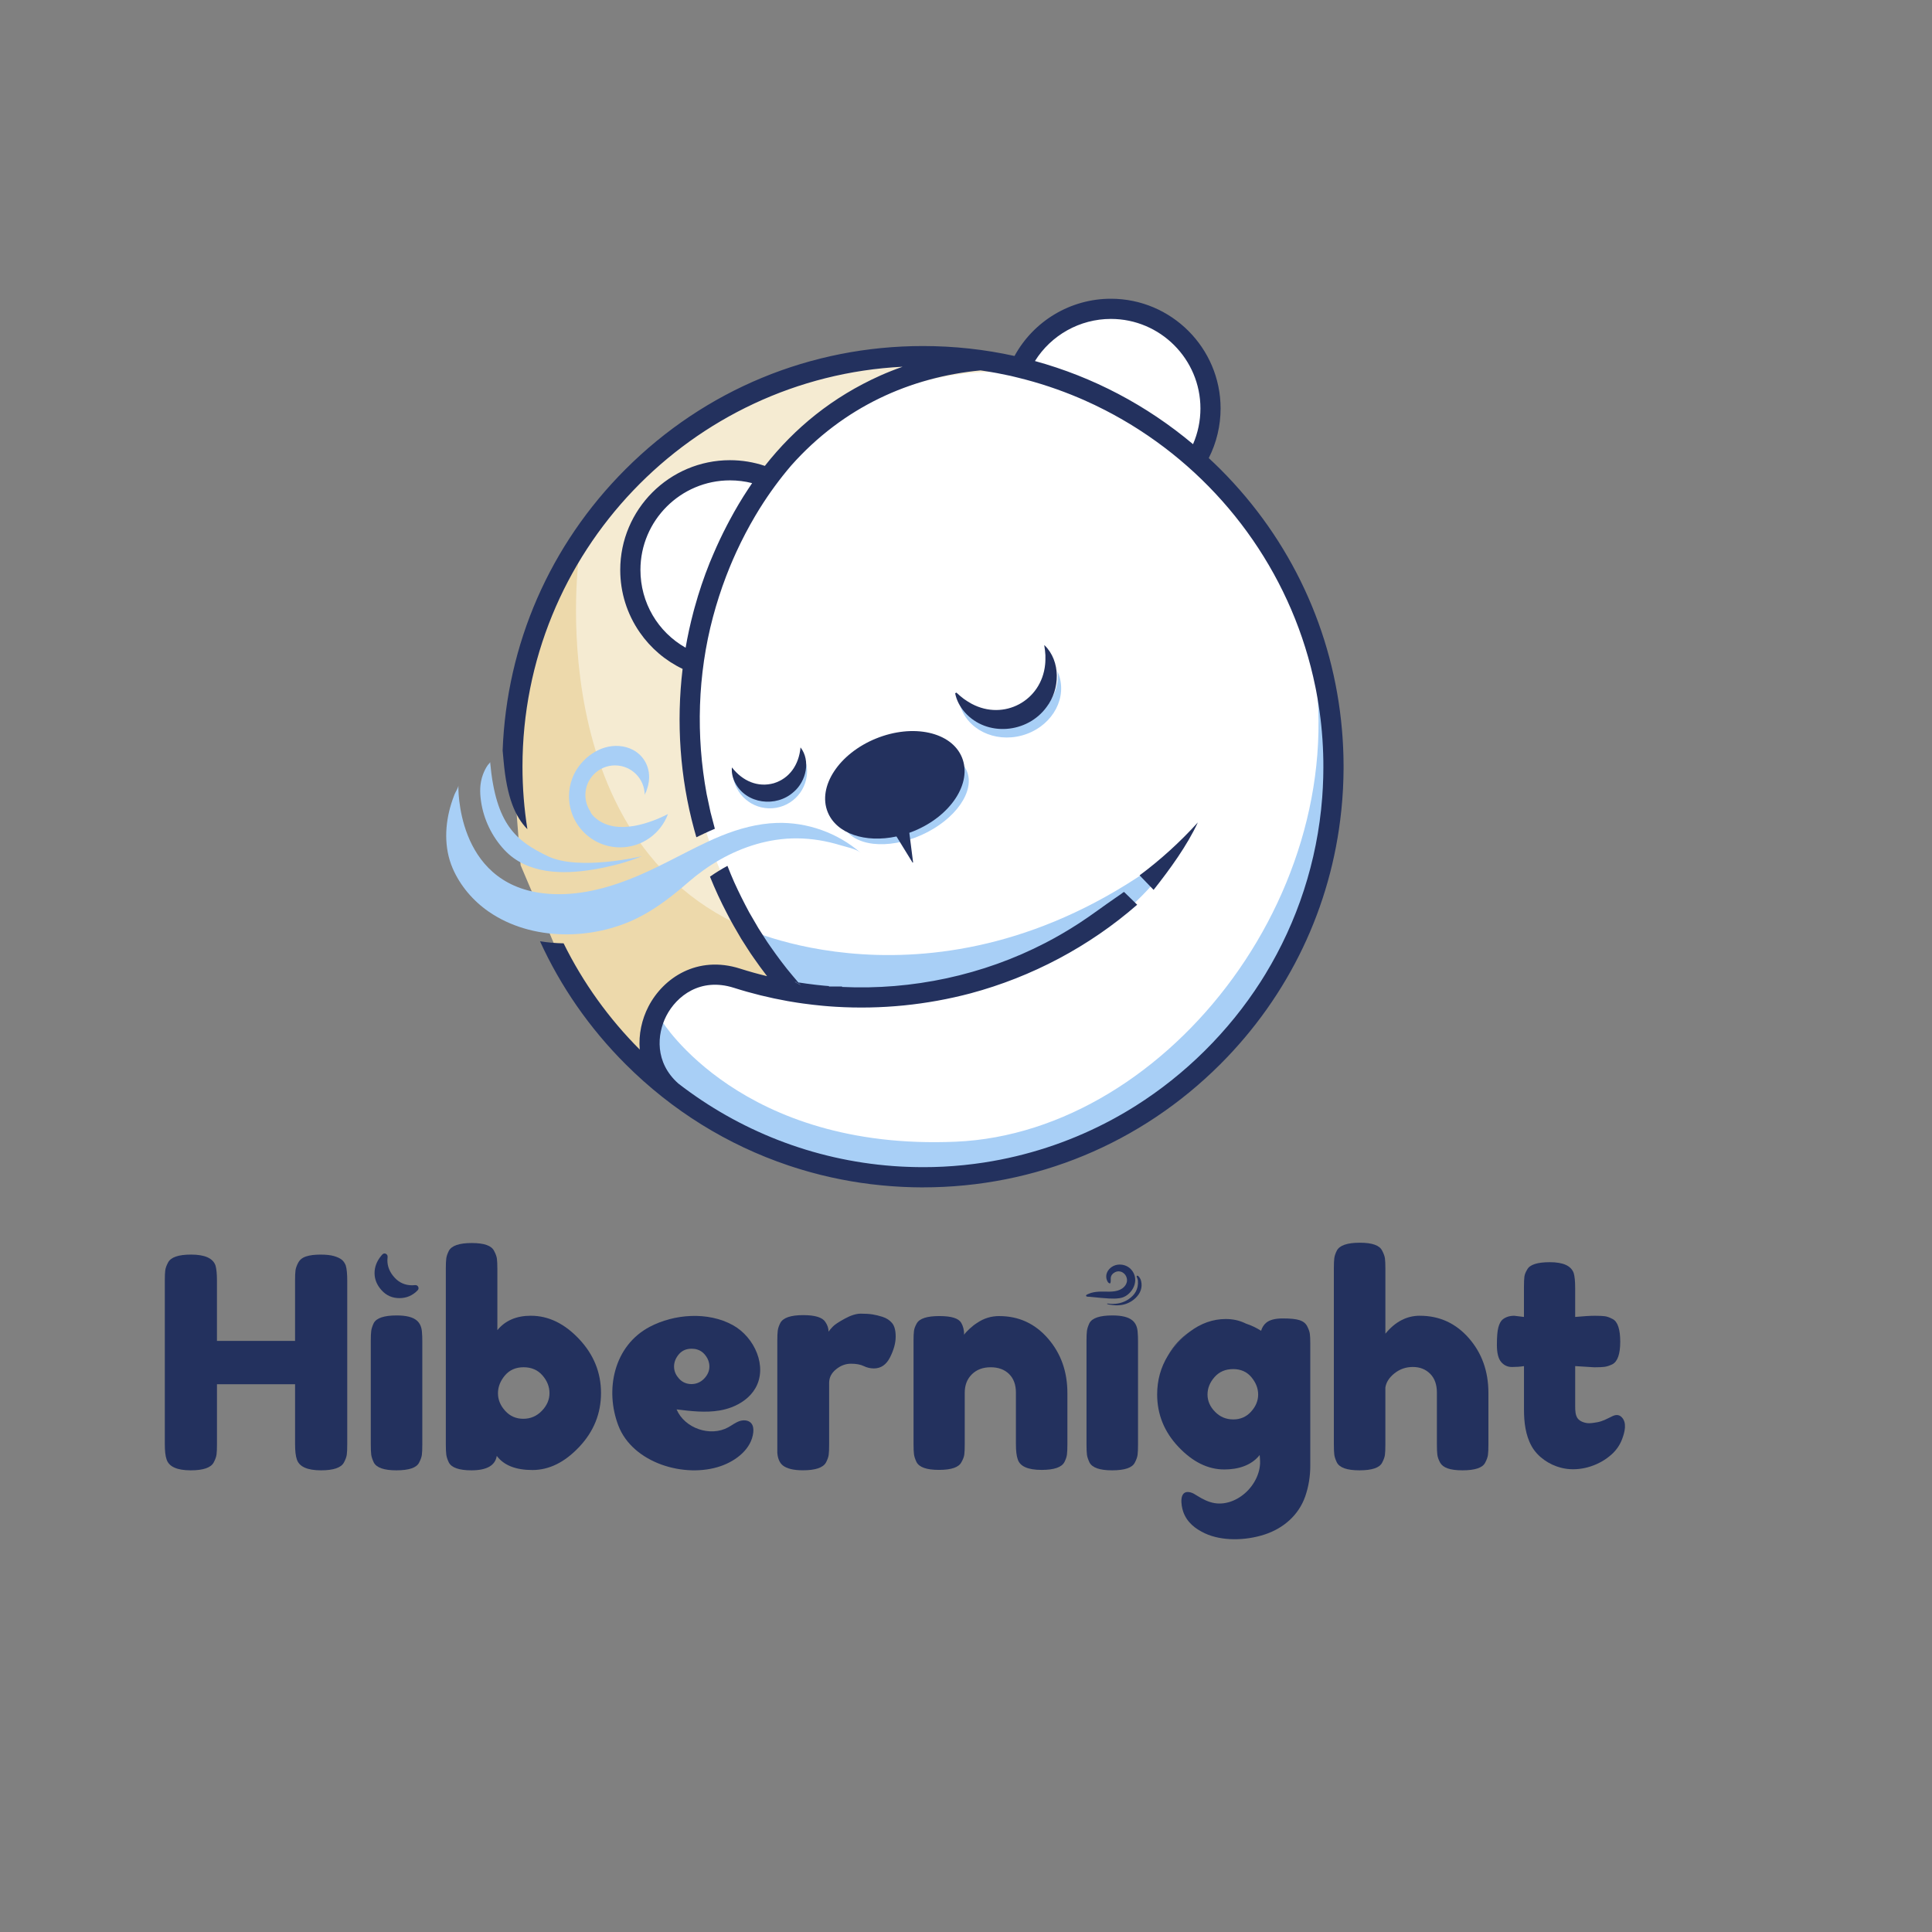 <svg viewBox="0 0 1080 1080" xmlns="http://www.w3.org/2000/svg" id="Layer_1"><rect x="0" y="0" width="1080" height="1080" fill="#808080" stroke="none"/><defs><style>.cls-1{fill:#a8cff6;}.cls-1,.cls-2,.cls-3,.cls-4,.cls-5,.cls-6{stroke-width:0px;}.cls-2{fill:none;}.cls-3{fill:#23315e;}.cls-4{fill:#edd9ab;}.cls-5{fill:#fff;}.cls-6{fill:#f5ebd2;}</style></defs><path d="M420.4,266.16s-27.18,78.73-44.43,78.97c-17.25.24-20.78-32.71-20.78-32.71l2.46,29.83,12.34,20.97,15.51,6.28,34.9-103.34Z" class="cls-1"></path><path d="M310.96,474.1c4.49,2.16,10.98,3.26,19.28,3.26,14.8,0,29.92-3.58,30.07-3.62l2.44,7.56c4.9-2.33,9.73-4.79,14.46-7.21,3.94-2.01,7.97-4.08,12.06-6.07-.43-1.48-.85-2.97-1.25-4.46-13.28-48.82-10.21-101.97,8.67-148.92,19.13-46.7,48.66-83.76,95.47-104.73,4.07-1.81,8.21-3.44,12.41-4.91-118.18,5.93-212.5,103.94-212.5,223.57,0,11.89.94,23.56,2.74,34.95,4.47,4.57,9.89,7.57,16.14,10.57Z" class="cls-2"></path><path d="M515.73,668.56c.34.19.67.38,1.01.58-.34-.19-.67-.38-1.01-.58Z" class="cls-3"></path><path d="M516.01,666.24c.15.08.3.17.45.25-.15-.08-.3-.17-.45-.25Z" class="cls-3"></path><path d="M514.39,666.49c1.24.68,2.47,1.37,3.7,2.07-1.23-.7-2.46-1.39-3.7-2.07Z" class="cls-3"></path><path d="M296.8,735.51c9.76,0,18.74,4.34,26.91,13,8.17,8.67,12.26,18.74,12.26,30.2s-4.06,21.51-12.18,30.12c-8.12,8.62-16.84,12.92-26.17,12.92s-15.97-2.63-19.92-7.9c-.88,5.38-5.6,8.07-14.16,8.07-6.91,0-11.14-1.48-12.67-4.44-.77-1.65-1.23-3.1-1.4-4.36-.16-1.26-.25-3.15-.25-5.68v-98.26c0-2.52.08-4.42.25-5.68.16-1.26.63-2.66,1.4-4.2,1.53-2.96,5.82-4.44,12.84-4.44s11.08,1.48,12.51,4.44c.88,1.65,1.4,3.1,1.56,4.36.16,1.26.25,3.16.25,5.68v34.23c4.39-5.37,10.64-8.07,18.76-8.07ZM282.4,788.67c2.69,2.96,6.06,4.44,10.12,4.44s7.51-1.48,10.37-4.44c2.85-2.96,4.28-6.25,4.28-9.88s-1.32-6.94-3.95-9.96c-2.63-3.02-6.15-4.53-10.53-4.53s-7.88,1.54-10.45,4.61c-2.58,3.07-3.87,6.39-3.87,9.96s1.34,6.83,4.03,9.79Z" class="cls-3"></path><path d="M166.76,705.78c.88-1.65,2.36-2.8,4.45-3.46,2.09-.66,4.72-.99,7.91-.99s5.71.28,7.58.82c1.87.55,3.29,1.21,4.28,1.98.99.77,1.75,1.87,2.31,3.29.55,1.87.82,4.72.82,8.57v91.43c0,2.53-.08,4.42-.25,5.68-.16,1.26-.69,2.72-1.56,4.37-1.54,2.97-5.82,4.45-12.85,4.45-7.69,0-12.19-2.03-13.51-6.1-.66-1.87-.99-4.72-.99-8.57v-33.44h-43.66v33.61c0,2.53-.08,4.42-.25,5.68-.16,1.26-.69,2.72-1.56,4.37-1.54,2.97-5.82,4.45-12.85,4.45-7.69,0-12.19-2.03-13.51-6.1-.66-1.87-.99-4.72-.99-8.57v-91.43c0-2.53.08-4.42.25-5.68.16-1.26.68-2.72,1.56-4.37,1.54-2.97,5.82-4.45,12.85-4.45,7.69,0,12.24,2.03,13.67,6.09.55,1.87.82,4.72.82,8.57v33.61h43.66v-33.77c0-2.53.08-4.42.25-5.68.16-1.26.68-2.72,1.56-4.37Z" class="cls-3"></path><path d="M402.33,788.46c2.2-.38,4.39-.96,6.5-1.75,5.52-2.08,10.46-5.6,13.4-10.64,7.02-12.04-.38-28.6-12.59-35.33-13.93-7.68-32.78-6.27-46.48.98-19.98,10.56-25.17,35.15-17.49,55.2,8.02,20.95,37.14,29.63,57.29,22.62,8.68-3.02,17.13-9.66,18.12-18.8.19-1.79.03-3.76-1.13-5.13-1.54-1.81-4.36-1.96-6.6-1.19-2.25.78-4.15,2.29-6.24,3.44-10.07,5.53-24.41.57-28.9-10,8.01.98,16.16,1.96,24.12.6ZM386.52,773.71c-1.25,0-2.41-.22-3.47-.63-1-.39-1.92-.95-2.75-1.7-.25-.23-.49-.47-.73-.73-1.64-1.8-2.54-3.77-2.73-5.89-.02-.27-.04-.55-.04-.83,0-2.45.88-4.72,2.65-6.83,1.77-2.11,4.16-3.16,7.17-3.16,1.18,0,2.26.16,3.25.48,1.55.49,2.88,1.37,3.98,2.63,1.34,1.53,2.18,3.18,2.52,4.94.12.62.19,1.25.19,1.89,0,2.49-.98,4.74-2.94,6.78-1.08,1.12-2.29,1.92-3.61,2.42-1.09.41-2.25.63-3.5.63Z" class="cls-3"></path><path d="M207.27,749.66c0-2.52.08-4.42.25-5.68.16-1.26.63-2.72,1.4-4.36,1.53-2.85,5.82-4.28,12.84-4.28,5.27,0,9,.93,11.19,2.8,1.86,1.54,2.85,3.9,2.96,7.08.11,1.1.16,2.69.16,4.77v57.61c0,2.53-.08,4.42-.25,5.68-.16,1.26-.69,2.72-1.56,4.36-1.43,2.85-5.65,4.28-12.67,4.28s-11.14-1.48-12.67-4.44c-.77-1.65-1.23-3.07-1.4-4.28-.16-1.21-.25-3.13-.25-5.76v-57.77Z" class="cls-3"></path><path d="M493.45,736.17c2.08.66,3.81,1.78,5.18,3.37,1.37,1.59,2.06,4.14,2.06,7.65s-1.04,7.35-3.13,11.52c-2.09,4.17-5.1,6.25-9.05,6.25-1.98,0-3.87-.44-5.68-1.32-1.81-.88-4.2-1.32-7.16-1.32s-5.74,1.04-8.31,3.13c-2.58,2.09-3.87,4.61-3.87,7.57v34.56c0,2.53-.08,4.42-.25,5.68-.16,1.26-.69,2.72-1.56,4.36-1.65,2.85-5.92,4.28-12.84,4.28-5.27,0-9.05-.93-11.36-2.8-1.76-1.53-2.74-3.89-2.96-7.08v-62.54c0-2.52.08-4.42.25-5.68.16-1.26.63-2.66,1.4-4.2,1.53-2.96,5.82-4.44,12.84-4.44,6.58,0,10.7,1.26,12.34,3.79,1.21,1.76,1.81,3.57,1.81,5.43.55-.77,1.34-1.7,2.39-2.8,1.04-1.1,3.26-2.58,6.67-4.44,3.4-1.86,6.39-2.8,8.97-2.8s4.75.14,6.5.41c1.75.28,3.68.74,5.76,1.4Z" class="cls-3"></path><path d="M607.36,749.66c0-2.52.08-4.42.25-5.68.16-1.26.63-2.72,1.4-4.36,1.53-2.85,5.82-4.28,12.84-4.28,5.27,0,9,.93,11.19,2.8,1.86,1.54,2.85,3.9,2.96,7.08.11,1.1.16,2.69.16,4.77v57.61c0,2.53-.08,4.42-.25,5.68-.16,1.26-.69,2.72-1.56,4.36-1.43,2.85-5.65,4.28-12.67,4.28s-11.14-1.48-12.67-4.44c-.77-1.65-1.23-3.07-1.4-4.28-.16-1.21-.25-3.13-.25-5.76v-57.77Z" class="cls-3"></path><path d="M793.67,735.51c10.97,0,20.11,4.17,27.41,12.51,7.3,8.34,10.95,18.55,10.95,30.61v28.97c0,2.53-.08,4.42-.25,5.68-.16,1.26-.69,2.72-1.56,4.36-1.43,2.85-5.65,4.28-12.67,4.28s-10.86-1.42-12.51-4.28c-.88-1.65-1.4-3.13-1.56-4.44-.17-1.32-.25-3.29-.25-5.93v-28.8c0-4.5-1.26-8.01-3.78-10.53-2.53-2.52-5.74-3.79-9.63-3.79s-7.32,1.18-10.29,3.54c-2.96,2.36-4.67,5.02-5.1,7.98v31.93c0,2.53-.08,4.42-.25,5.68-.16,1.26-.69,2.72-1.56,4.36-1.43,2.85-5.65,4.28-12.67,4.28s-11.14-1.48-12.67-4.44c-.77-1.65-1.23-3.07-1.4-4.28-.16-1.21-.25-3.13-.25-5.76v-98.43c0-2.52.08-4.42.25-5.68.16-1.26.63-2.66,1.4-4.2,1.53-2.96,5.82-4.44,12.84-4.44s11.08,1.48,12.51,4.44c.88,1.65,1.4,3.1,1.56,4.36.16,1.26.25,3.16.25,5.68v36.37c5.49-6.69,11.9-10.04,19.26-10.04Z" class="cls-3"></path><path d="M664.97,744.51c-4.96,3.38-9.12,7.94-12.12,13.32,1.66-2.72,3.66-5.33,6.02-7.82,1.99-2.09,4.02-3.93,6.1-5.5Z" class="cls-3"></path><path d="M732.2,745.57c-.16-1.21-.66-2.6-1.48-4.2-.82-1.59-2.22-2.72-4.2-3.37-1.98-.66-5.1-.99-9.38-.99s-7.38.8-9.3,2.39c-1.36,1.13-2.32,2.64-2.88,4.52-2.61-1.67-5.43-3.02-8.4-3.99-.37-.17-.75-.35-1.14-.53-3.07-1.37-6.48-2.06-10.21-2.06-7.18,0-13.93,2.39-20.24,7.17-2.08,1.58-4.11,3.41-6.1,5.5-2.36,2.49-4.36,5.1-6.02,7.82-3.99,6.53-5.99,13.74-5.99,21.64,0,11.19,3.98,20.99,11.93,29.38,7.95,8.39,16.48,12.59,25.59,12.59,7.47,0,14.96-2.03,19.79-8.06.02.23.29,3.35.23,4.63-.08,1.81-.41,3.61-.95,5.34-1.11,3.55-3.09,6.83-5.62,9.55-4.8,5.16-11.96,8.52-18.91,7.35-3.47-.59-6.67-2.24-9.65-4.1-1.24-.78-2.49-1.61-3.91-1.94-6.56-1.54-5.14,7.42-3.91,10.91,2.08,5.91,6.74,9.53,12.2,12.07,9.13,4.25,22.29,4.23,33.4.57,10.39-3.42,18.92-10.76,22.58-21.26,1.92-5.51,2.83-11.36,2.83-17.19v-68.14c0-2.52-.08-4.39-.25-5.6ZM699.53,769.85c2.52,3.02,3.79,6.25,3.79,9.71s-1.32,6.64-3.95,9.55c-2.63,2.91-5.95,4.36-9.96,4.36s-7.41-1.42-10.2-4.28c-2.8-2.85-4.2-6.06-4.2-9.63s1.32-6.83,3.95-9.79,6.09-4.44,10.37-4.44,7.68,1.51,10.21,4.53Z" class="cls-3"></path><path d="M607.12,724.38c.03.08.08.16.16.24.37.36,1.22.23,1.69.28.76.07,1.52.15,2.28.22,2.9.29,5.83.58,8.75.75,1.94.11,3.89.11,5.82-.18,1.7-.25,3.1-.85,4.47-1.9,2.43-1.87,4.16-4.78,4.3-7.88.03-.65-.01-1.3-.13-1.94-.41-2.27-1.77-4.37-3.69-5.65-2.38-1.58-5.69-1.9-8.29-.66-2.5,1.19-4.44,3.78-4.04,6.64.12.84.44,1.8.95,2.49.27.36,1.2,1.07,1.39.26.37-1.63-.28-3.02.81-4.46.89-1.17,2.35-1.94,3.83-1.89,3.16.1,5.3,3.4,4.37,6.34-.56,1.76-2.01,3.15-3.69,3.92-3.61,1.65-7.96.88-11.81,1.09-1.96.11-3.96.41-5.77,1.21-.4.18-1.58.57-1.41,1.12Z" class="cls-3"></path><path d="M635.52,713.2c-.35.29.1.98.22,1.3.17.48.32.97.36,1.48.36,4.59-1.67,7.95-5.39,10.4-2.84,1.88-6.19,2.66-9.58,2.5-.41-.02-.82-.05-1.23-.1-.17-.02-1.05-.24-1.05.03,0,.35,1.83.55,2.13.59.78.13,1.56.22,2.35.26,1.54.08,3.09-.02,4.59-.36,2.66-.6,5.09-1.95,7.03-3.87,2.56-2.54,3.82-5.68,2.93-9.38-.17-.69-.47-1.36-.89-1.93-.25-.34-.93-1.31-1.47-.92Z" class="cls-3"></path><path d="M906.49,792.17c-1.47-1.48-3.33-1.38-5.09-.54-2.76,1.32-5.28,2.79-8.33,3.38-.68.13-1.36.23-2.05.33-.92.13-1.85.26-2.78.25-2.18-.02-5.08-.92-6.38-2.79-1.22-1.74-1.32-4.4-1.32-6.43v-22.71l10.7.66c2.52,0,4.42-.08,5.68-.25,1.26-.16,2.72-.63,4.36-1.4,2.96-1.53,4.44-5.76,4.44-12.67s-1.43-11.25-4.28-12.67c-1.65-.88-3.1-1.4-4.36-1.56-1.26-.16-3.13-.25-5.6-.25s-6.12.22-10.95.66v-16.13c0-3.84-.28-6.64-.82-8.39-1.43-4.06-5.87-6.09-13.33-6.09-7.02,0-11.25,1.37-12.67,4.11-.88,1.43-1.4,2.74-1.56,3.95-.16,1.21-.25,3.07-.25,5.6v16.95l-5.43-.66c-2.63,0-4.83.71-6.58,2.14-.99.88-1.76,2.33-2.3,4.36-.55,2.03-.82,5.3-.82,9.79s.79,7.68,2.39,9.55c1.59,1.87,3.59,2.8,6.01,2.8s4.66-.16,6.75-.49v24.36c0,6.94.84,14.31,4.3,20.46,3.37,5.98,9.78,10.29,16.35,11.98,1.13.29,2.28.51,3.43.65,8.78,1.09,18.35-2.18,24.89-8.09,2.53-2.28,4.57-5.07,5.87-8.54,1.52-4.04,2.82-9.2-.25-12.3Z" class="cls-3"></path><path d="M230.45,718.49c-3.99,0-7.3-1.45-9.94-4.37-2.64-2.91-3.96-6.11-3.96-9.62,0-.61.04-1.21.12-1.8.21-1.63-1.73-2.68-2.87-1.5-.21.22-.42.45-.62.69-2.53,3.02-3.8,6.28-3.8,9.78s1.32,6.71,3.96,9.62c2.64,2.91,5.95,4.37,9.94,4.37s7.38-1.45,10.18-4.37l.04-.04c1.08-1.13.13-3.03-1.42-2.86-.53.06-1.07.09-1.63.09Z" class="cls-3"></path><path d="M558.59,735.7c10.9,0,19.97,4.17,27.22,12.51,7.25,8.34,10.87,18.5,10.87,30.49v28.77c0,2.51-.08,4.39-.25,5.64-.16,1.25-.63,2.64-1.39,4.17-1.53,2.94-5.78,4.41-12.75,4.41-7.74,0-12.21-2.01-13.4-6.05-.65-1.85-.98-4.63-.98-8.34v-28.77c0-4.47-1.28-7.95-3.84-10.46-2.56-2.51-5.99-3.76-10.3-3.76s-7.79,1.31-10.46,3.92c-2.67,2.62-4.01,6.05-4.01,10.3v28.93c0,2.51-.08,4.39-.25,5.64-.16,1.25-.68,2.64-1.55,4.17-1.42,2.94-5.61,4.41-12.59,4.41s-11.06-1.47-12.59-4.41c-.76-1.63-1.23-3.08-1.39-4.33-.16-1.25-.25-3.13-.25-5.64v-57.87c0-2.4.08-4.22.25-5.48.16-1.25.68-2.64,1.55-4.17,1.53-2.72,5.72-4.09,12.59-4.09s10.73,1.25,12.26,3.76c1.09,1.85,1.63,4.09,1.63,6.7.43-.76,1.41-1.85,2.94-3.27,1.53-1.41,3-2.56,4.41-3.43,3.7-2.51,7.79-3.76,12.26-3.76Z" class="cls-3"></path><path d="M666.94,254.43c4.84-8.16,7.63-17.68,7.63-27.85,0-30.18-24.46-54.64-54.64-54.64-21.59,0-40.26,12.53-49.13,30.71-17.46-4.39-35.71-6.74-54.51-6.74-124.41,0-225.26,102.12-225.26,228.09s100.85,228.09,225.26,228.09,225.26-102.12,225.26-228.09c0-67.32-28.81-127.81-74.61-169.56Z" class="cls-6"></path><path d="M323.46,312.95s-23.46,176.86,116.94,213.93l5.74,46.94-49.78,52.38-52.72-46.03-29.62-42.44-22.99-54.05-4.55-58.81,19.36-97.82,17.63-14.1Z" class="cls-4"></path><path d="M732.69,342.26l-16.35-25.61-13.39-13.7h0c-8.85-16.93-19.9-32.21-32.71-45.31,4.55-7.91,7.16-17.06,7.16-26.84,0-29.79-24.15-53.94-53.94-53.94-22.01,0-40.93,13.19-49.32,32.1-5.92-.71-11.93-1.08-18.02-1.08-48.67,0-92.57,23.16-123.66,60.3-7.07-3.4-14.98-5.3-23.35-5.3-29.79,0-53.94,24.15-53.94,53.94,0,22.41,13.67,41.63,33.13,49.77-1.84,11.41-2.81,23.17-2.81,35.19,0,61.81,25.45,116.87,65.1,152.37l-2.3,3.45s-46.37-18.96-57.41-11.6c-11.04,7.37-24.11,16.39-24.11,16.39l-3.67,29.54,12.85,21.86s94.22,50,113.22,42.73l15.42,1.27,45.22-2.23,69.9-22.25,62-46.05,27.13-34.34,24.19-49.78,12.39-50.12v-48.24l-12.74-62.53Z" class="cls-5"></path><path d="M416.52,518.82s115.8,54.99,242.62-45.12c0,0-31.11,62.75-127.7,80.38-96.59,17.63-102.01-10.32-102.01-10.32l-12.91-24.94Z" class="cls-1"></path><path d="M369.99,570.75s44.45,72.65,164.3,67.47c119.84-5.18,227.27-145.74,197.88-278.87l9.39,20.18s30.05,190.91-146.43,264.52c0,0-59.44,21.44-79.18,14.74-19.74-6.7-104.24-15.48-126.86-38.24-22.61-22.75-40.95-37.35-19.09-49.8Z" class="cls-1"></path><path d="M569.39,404.34c-14.11,3.84-28.3-2.32-33.45-13.92.13,1.16.34,2.32.66,3.47,3.73,13.71,19.24,21.44,34.65,17.25s24.87-18.7,21.14-32.42c-.31-1.15-.72-2.26-1.19-3.33,1.43,12.61-7.69,25.11-21.8,28.94Z" class="cls-1"></path><path d="M431.41,446.19c-10.5.73-19.72-6.47-21.8-16.5-.06.93-.07,1.87,0,2.83.8,11.46,10.74,20.1,22.2,19.3,11.46-.8,20.1-10.74,19.3-22.2-.07-.95-.2-1.89-.39-2.8-.67,10.22-8.8,18.64-19.3,19.37Z" class="cls-1"></path><ellipse transform="translate(-138.64 247.27) rotate(-24.26)" ry="22.56" rx="37.72" cy="446.18" cx="505.93" class="cls-1"></ellipse><path d="M447.51,550.64s-.56-.65-1.27-1.5c-.67-.11-1.34-.21-2.01-.32l3.28,1.82Z" class="cls-3"></path><path d="M489.69,412.84c-20.72,8.44-32.8,26.87-26.98,41.17,4.92,12.08,21.05,17.33,38.43,13.58l9,14.63.29-.1-2.11-16.58c.82-.29,1.63-.6,2.45-.93,20.72-8.44,32.8-26.87,26.98-41.17-5.82-14.29-27.34-19.03-48.07-10.59Z" class="cls-3"></path><path d="M637.04,489.33s7.83,8.12,7.83,8.12c9.32-11.8,18.68-24.71,24.73-37.7-9.98,11.01-20.92,20.92-32.56,29.58Z" class="cls-3"></path><path d="M543.2,393.45c-1.31-.7-3.12-1.84-4.36-2.73l-2.11-1.68c-.67-.61-1.35-1.24-2.09-1.87l-.7.38c.73,3.85,2.67,7.53,5.4,10.64,12.25,13.83,34.97,11.8,45.69-2.94,7.64-9.92,8.02-25.68-1.14-34.56l-.13.07c.11.98.26,1.91.4,2.81,0,0,.23,2.72.23,2.72.02,1.53.03,3.71-.16,5.21-2.05,20.27-23.03,31.53-41.02,21.95Z" class="cls-3"></path><path d="M443.77,442.61c6.92-5.95,9.47-17.4,3.73-24.81-.92,9.81-6.2,17.35-14.96,20.04-8.82,2.43-17.31-1.08-23.39-8.84-.3,2.82.37,5.75,1.71,8.43,6.2,12.08,23.07,14.18,32.9,5.18Z" class="cls-3"></path><path d="M751.07,428.57c0-.28,0-.56-.01-.84,0-1.37-.02-2.73-.05-4.1-.01-.55-.02-1.1-.04-1.65-.04-1.37-.09-2.74-.15-4.11-.04-.93-.09-1.87-.15-2.8-.05-.93-.11-1.86-.17-2.79-.07-1.06-.15-2.11-.24-3.17-.03-.39-.07-.78-.1-1.18-4.75-55.02-28.45-106.12-67.96-145.63-2.13-2.13-4.3-4.2-6.5-6.23,4.34-8.56,6.62-18.05,6.62-27.73,0-33.82-27.52-61.34-61.34-61.34-22.53,0-43.18,12.42-53.86,32-16.62-3.67-33.76-5.56-51.19-5.56-62.81,0-121.85,24.46-166.27,68.87-42.27,42.27-66.45,97.8-68.68,157.21l.55,6.05c1.83,20.23,6.43,30.95,13.28,37.96-1.79-11.39-2.74-23.07-2.74-34.95,0-119.63,94.32-217.63,212.5-223.57-4.2,1.47-8.34,3.1-12.41,4.91-26.75,11.98-47.85,29.23-64.6,50.52-6.27-2.11-12.81-3.19-19.5-3.19-33.82,0-61.34,27.52-61.34,61.34,0,12.56,3.77,24.63,10.91,34.92,6.13,8.83,14.35,15.82,23.95,20.41-3.58,29.94-1.48,60.56,6.44,89.65.4,1.49.82,2.97,1.25,4.46,1.43-.7,2.87-1.39,4.31-2.06,2.09-.98,4.08-1.86,6.03-2.68-.67-2.52-1.88-7.19-2.44-9.32-.46-2.2-1.7-7.97-2.15-10.09-6.04-32.67-5.03-66.78,3.52-98.91,2.05-7.68,4.49-15.28,7.33-22.73.03-.09.07-.17.1-.26.62-1.63,1.27-3.25,1.93-4.87.22-.54.45-1.07.67-1.61.38-.91.77-1.81,1.16-2.72.59-1.35,1.18-2.69,1.79-4.02.06-.14.13-.27.19-.41,3.15-6.83,6.65-13.51,10.48-19.99.69-1.16,1.38-2.32,2.1-3.47.16-.25.32-.51.47-.76,5.24-8.37,11.08-16.37,17.5-23.87,29.26-32.98,66.99-49.49,105.82-53.2.01,0,.03,0,.04,0,.56.08,1.11.16,1.67.24.08.01.16.02.24.04,5,.74,9.97,1.68,14.9,2.77l3.9.95c11.79,2.86,23.32,6.7,34.48,11.44.57.24,1.15.49,1.72.74.39.17.78.34,1.17.51,3.88,1.72,7.72,3.55,11.5,5.5.05.02.1.05.14.07,1.54.79,3.07,1.6,4.59,2.43.15.08.3.17.45.25,1.24.68,2.47,1.37,3.7,2.07.34.19.67.38,1.01.58,1.21.7,2.42,1.42,3.62,2.14.44.27.88.53,1.32.8,1.19.73,2.38,1.47,3.56,2.23.34.22.68.44,1.03.66,49.74,32.16,85.98,83.48,98.17,143.45.12.59.24,1.18.36,1.77.1.52.2,1.04.29,1.56.14.75.28,1.5.41,2.26.08.45.15.9.23,1.35.14.83.28,1.66.41,2.48.06.41.13.81.19,1.22.13.88.26,1.75.39,2.63.05.38.1.75.16,1.13.12.92.24,1.83.36,2.75.04.35.09.7.13,1.05.11.95.22,1.91.32,2.87.03.32.07.63.1.95.1,1,.19,2.01.28,3.01.02.28.05.55.07.83.09,1.09.17,2.19.25,3.28.01.19.03.38.04.57.17,2.59.3,5.18.38,7.77,0,.31.01.62.02.93.03.96.05,1.92.07,2.88,0,.51,0,1.02.01,1.52,0,.73.01,1.46.01,2.19,0,1.15-.02,2.29-.04,3.44-.01.77-.02,1.54-.04,2.31-.03,1.28-.09,2.56-.15,3.83-.03.59-.04,1.18-.07,1.77-.09,1.76-.2,3.52-.33,5.27,0,.09-.01.19-.02.28-2.75,35.93-14.01,69.51-31.77,98.72-.34.56-.7,1.12-1.04,1.67-.54.88-1.08,1.76-1.64,2.62-8.86,13.81-19.31,26.75-31.27,38.6-11.84,11.74-24.75,22-38.5,30.69-.2.13-.41.26-.61.38-1.19.74-2.38,1.47-3.57,2.19-.64.38-1.28.76-1.92,1.14-.78.46-1.56.91-2.35,1.36-1.02.58-2.05,1.16-3.09,1.73-.43.23-.85.47-1.28.7-1.36.74-2.73,1.46-4.1,2.17-.12.06-.24.13-.37.19-20.81,10.66-43.49,18.15-67.42,21.84-.1.02-.2.03-.3.05-1.64.25-3.29.48-4.95.69-.23.03-.46.06-.7.09-1.52.19-3.06.36-4.59.53-.36.04-.71.08-1.07.12-1.42.14-2.85.26-4.27.38-.46.04-.93.08-1.39.12-1.34.1-2.69.18-4.03.26-.55.03-1.09.07-1.64.1-1.32.07-2.64.11-3.97.15-.57.02-1.14.05-1.71.06-1.67.04-3.35.06-5.02.06-.21,0-.42,0-.64,0h-.05c-.77,0-1.54-.01-2.3-.02-.84,0-1.68-.02-2.52-.04-.69-.01-1.37-.03-2.05-.06-.7-.02-1.41-.04-2.11-.07-.83-.03-1.66-.07-2.49-.11-.49-.02-.98-.05-1.47-.08-1.04-.06-2.08-.12-3.11-.2-.19-.01-.38-.03-.57-.04-44.98-3.33-86.3-20.02-120.01-46.1-13.25-11.73-12.08-27.51-6.73-37.88,5.66-10.97,18.95-21.64,37.8-15.64,9.81,3.13,19.85,5.59,30.02,7.41.42.07.84.14,1.25.21.23.04.46.08.7.12,1.01.17,2.02.33,3.03.49.12.02.24.04.37.06,1.14.18,2.28.34,3.43.5.01,0,.03,0,.04,0,3.53.49,7.08.9,10.63,1.23.41.04.82.07,1.22.11.68.06,1.37.12,2.05.17.67.05,1.34.1,2.02.15.4.03.8.06,1.21.08.31.02.62.05.93.06,25.3,1.53,50.83-1.02,75.35-7.51,34.25-9.18,66.42-26.21,93.14-49.54l-7.33-7.15c-.64.29-1.26.88-1.75,1.22-.99.68-1.98,1.36-2.97,2.04-6.81,4.65-13.39,9.68-20.3,14.17-6.12,3.98-12.43,7.68-18.92,11.04-34.87,18.07-74.53,26.52-113.72,24.64.02-.08.03-.17.05-.25h-7.37v-.24c-.28-.02-.54-.04-.81-.06-.56-.05-1.12-.09-1.67-.14-1.4-.13-2.79-.27-4.19-.43-.32-.04-.64-.07-.96-.11-3.18-.37-6.35-.81-9.5-1.3.71.84,1.26,1.49,1.26,1.49l-3.28-1.82s.02,0,.02,0c0,0-.02,0-.02,0,.67.11,1.34.21,2.01.32-1.32-1.55-3.18-3.75-3.18-3.75-4.27-5-8.72-11.02-12.48-16.43-2.29-3.15-4.42-6.83-6.59-10.07-1.17-2.02-4.04-6.88-5.19-8.92-2.97-5.53-5.82-11.23-8.41-16.95-1.27-2.86-2.53-5.93-3.74-9.03-3.32,1.8-6.58,3.81-9.76,6.04,2.83,7.03,6.01,13.91,9.51,20.57,2.18,4.36,5.47,9.95,7.96,14.18,2.27,3.42,4.52,7.28,6.92,10.58,2.34,3.42,4.89,6.88,7.53,10.3-5.08-1.23-10.11-2.63-15.09-4.22-23.92-7.62-42.97,5.17-51.25,21.22-3.66,7.09-5.57,15.52-4.85,24.02-17.23-17.25-31.66-37.29-42.56-59.38-4.51-.07-8.91-.46-13.19-1.16,11.52,25.24,27.58,48.49,47.79,68.69,26.02,26.02,57.07,45.18,90.95,56.59.15.05.29.1.44.15,1.02.34,2.05.67,3.08,1,.68.22,1.35.43,2.03.64.87.27,1.74.53,2.61.79.89.27,1.79.52,2.69.78.73.21,1.46.42,2.2.62,1.27.35,2.54.68,3.81,1,.39.1.79.21,1.18.31,1.73.43,3.46.84,5.19,1.23.33.07.67.14,1,.22,1.42.31,2.85.62,4.28.9.47.09.94.18,1.41.28,1.34.26,2.68.51,4.03.75.45.08.9.16,1.36.24,1.51.26,3.03.5,4.55.73.26.04.51.08.77.12,1.84.27,3.68.52,5.53.75.07,0,.14.02.2.02,1.7.21,3.4.39,5.1.56.49.05.98.09,1.47.14,1.3.12,2.61.23,3.91.34.58.04,1.15.09,1.73.13,1.29.09,2.58.17,3.87.24.53.03,1.06.06,1.59.09,1.79.08,3.59.15,5.39.2.04,0,.08,0,.11,0,1.55.04,3.1.06,4.65.07.37,0,.73,0,1.13,0,62.81,0,121.85-24.46,166.27-68.87,38.48-38.48,61.96-87.95,67.56-141.32.02-.2.05-.41.07-.61.15-1.49.28-2.99.41-4.49.04-.52.09-1.03.13-1.55.09-1.24.17-2.49.25-3.73.05-.75.1-1.5.14-2.25.06-1.08.09-2.16.13-3.24.03-.9.07-1.8.1-2.7.03-1,.03-2,.05-3,.01-.82.04-1.63.04-2.45,0-.19,0-.37,0-.56,0-.12,0-.23,0-.35ZM418.5,272.97c-3.84,5.77-7.41,11.79-10.73,18.03-.26.48-.51.96-.76,1.44-.24.46-.48.91-.72,1.37-2.7,5.2-5.2,10.5-7.5,15.88-.71,1.64-1.41,3.29-2.09,4.96-3.25,8.09-6.02,16.36-8.34,24.76-.15.55-.31,1.11-.46,1.66-.11.41-.22.82-.32,1.22-1.72,6.53-3.17,13.14-4.31,19.79-15.55-8.81-25.26-25.21-25.26-43.49,0-27.6,22.46-50.06,50.06-50.06,4.22,0,8.36.52,12.38,1.54-.65.96-1.3,1.93-1.94,2.9ZM666.91,248.3c-26.03-21.87-56.07-37.62-88.37-46.48,9.06-14.49,25.08-23.54,42.45-23.54,27.6,0,50.06,22.46,50.06,50.06,0,6.91-1.42,13.7-4.14,19.96Z" class="cls-3"></path><path d="M356.67,513.01c8.79-4.41,16.74-10.29,24.26-16.59,1.35-1.13,2.68-2.28,4.01-3.42,2.59-2.24,5.28-4.36,8.06-6.36,12.09-8.7,25.94-14.91,40.72-17.14,8.08-1.22,16.25-1.1,24.31.22,4.03.66,8.02,1.61,11.92,2.81,3.11.95,8.54,1.95,11.03,4.1-12.78-11.09-29.82-17.14-46.73-16.61-10.66.33-21.13,3.18-31.02,7.18-2.53,1.03-5.04,2.13-7.51,3.29-14.92,6.98-28.97,15.29-44.4,21.24-15.16,5.85-31.4,9.56-47.71,7.62-49.13-5.84-47.37-60.29-47.37-60.3-.05,1.41-1.61,3.63-2.14,4.99-.66,1.7-1.28,3.42-1.82,5.16-3.67,11.72-4.16,24.77.76,36.18,4.21,9.77,11.4,18.17,20.12,24.21,23.89,16.55,58.07,16.17,83.52,3.42Z" class="cls-1"></path><path d="M343.81,427.87c9.15,0,16.57,7.42,16.57,16.57,0-.54.67-1.49.87-2,.63-1.67,1.11-3.41,1.39-5.18,1.17-7.38-2.15-14.57-8.84-18.09-4.76-2.51-10.54-2.81-15.69-1.27-8.17,2.43-15.23,9.27-18.21,17.2-1.2,3.2-1.82,6.62-1.82,10.04,0,15.77,12.78,28.55,28.55,28.55,12.27,0,22.73-7.74,26.77-18.61-8.76,4.44-28.03,12.27-40.07,2.57-1.93-1.55-2.99-2.92-3.38-4.13-1.72-2.61-2.72-5.73-2.72-9.09,0-9.15,7.42-16.57,16.57-16.57Z" class="cls-1"></path><path d="M281.97,475.12c12.81,13.67,32.72,13.8,50,10.89,9.12-1.54,18.36-3.9,26.95-7.4,0,0-35.16,8.45-52.7,0-17.54-8.45-29.06-17.39-32.23-52.59.02.27-1.17,1.45-1.33,1.69-1.13,1.63-2.01,3.43-2.7,5.29-1.81,4.92-1.81,9.82-1.06,14.97,1.47,10.09,6.1,19.71,13.07,27.15Z" class="cls-1"></path></svg>